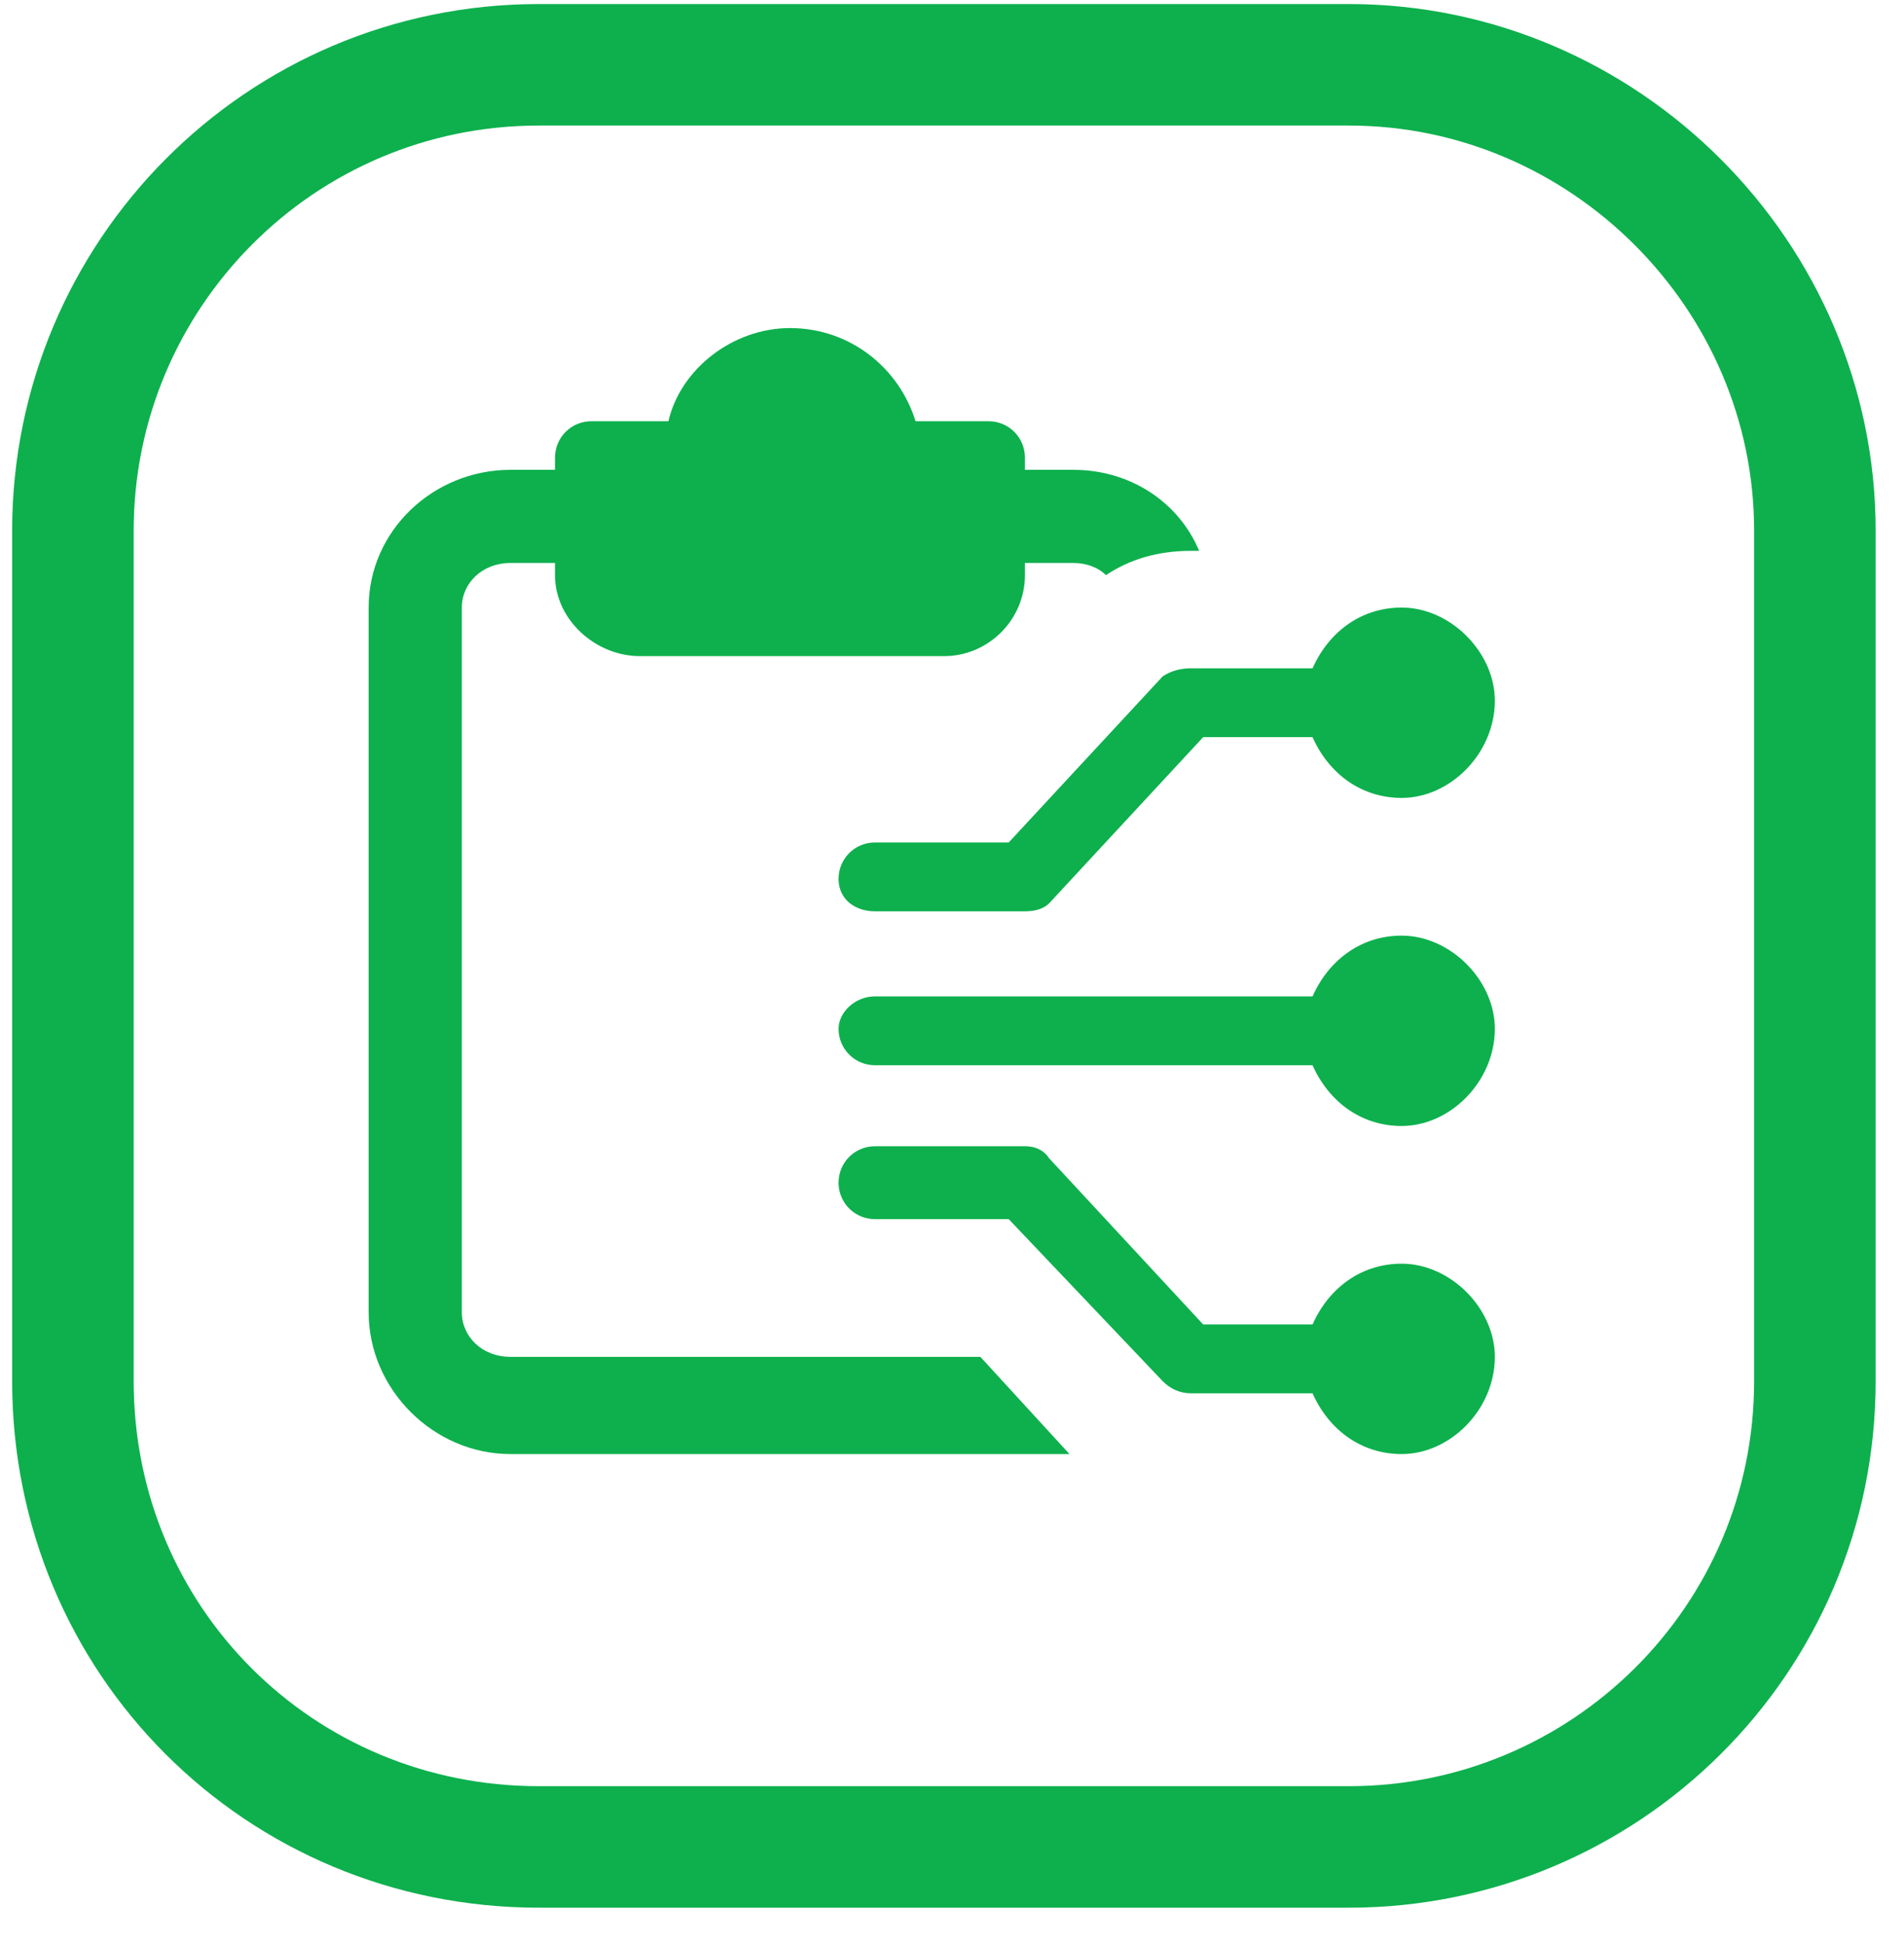 <svg version="1.2" xmlns="http://www.w3.org/2000/svg" viewBox="0 0 47 48" width="47" height="48">
	<title>spt-border</title>
	<style>
		.s0 { fill: #0db04d } 
		.s1 { fill: none;stroke: #0db04d;stroke-width: 3 } 
	</style>
	<path class="s0" d="m34.6 23.1c-1 0-1.8 0.6-2.2 1.5h-10.8c-0.5 0-0.9 0.4-0.9 0.8 0 0.5 0.4 0.9 0.9 0.9h10.8c0.4 0.9 1.2 1.5 2.2 1.5 1.2 0 2.3-1.1 2.3-2.4 0-1.2-1.1-2.3-2.3-2.3z"/>
	<path class="s0" d="m34.6 15c-1 0-1.8 0.6-2.2 1.5h-3q-0.4 0-0.7 0.2l-3.8 4.1h-3.3c-0.5 0-0.9 0.4-0.9 0.9 0 0.5 0.4 0.8 0.9 0.8h3.7q0.4 0 0.6-0.2l3.8-4.1h2.7c0.4 0.9 1.2 1.5 2.2 1.5 1.2 0 2.3-1.1 2.3-2.4 0-1.2-1.1-2.3-2.3-2.3z"/>
	<path class="s0" d="m12.6 35.9h13.8l-2.2-2.4h-11.6c-0.7 0-1.2-0.5-1.2-1.1v-17.4c0-0.6 0.5-1.1 1.2-1.1h1.1v0.3c0 1.1 1 2 2.1 2h7.5c1.1 0 2-0.9 2-2v-0.3h1.2c0.3 0 0.6 0.1 0.8 0.3 0.6-0.4 1.3-0.6 2.1-0.6h0.2c-0.5-1.2-1.7-2-3.1-2h-1.2v-0.3c0-0.5-0.4-0.9-0.9-0.9h-1.8c-0.4-1.3-1.6-2.3-3.1-2.3-1.4 0-2.7 1-3 2.3h-1.9c-0.5 0-0.9 0.4-0.9 0.9v0.3h-1.1c-1.9 0-3.5 1.5-3.5 3.4v17.4c0 1.9 1.6 3.5 3.5 3.5z"/>
	<path class="s0" d="m34.6 31.2c-1 0-1.8 0.6-2.2 1.5h-2.7l-3.8-4.1q-0.2-0.3-0.6-0.3h-3.7c-0.5 0-0.9 0.4-0.9 0.9 0 0.5 0.4 0.9 0.9 0.9h3.3l3.8 4q0.3 0.3 0.7 0.3h3c0.4 0.9 1.2 1.5 2.2 1.5 1.2 0 2.3-1.1 2.3-2.4 0-1.2-1.1-2.3-2.3-2.3z"/>
	<path fill-rule="evenodd" class="s1" d="m13.3 1.6h20c6.3 0 11.5 5.2 11.5 11.5v21c0 6.4-5.2 11.5-11.5 11.5h-20c-6.4 0-11.5-5.1-11.5-11.5v-21c0-6.3 5.1-11.5 11.5-11.5z"/>
</svg>